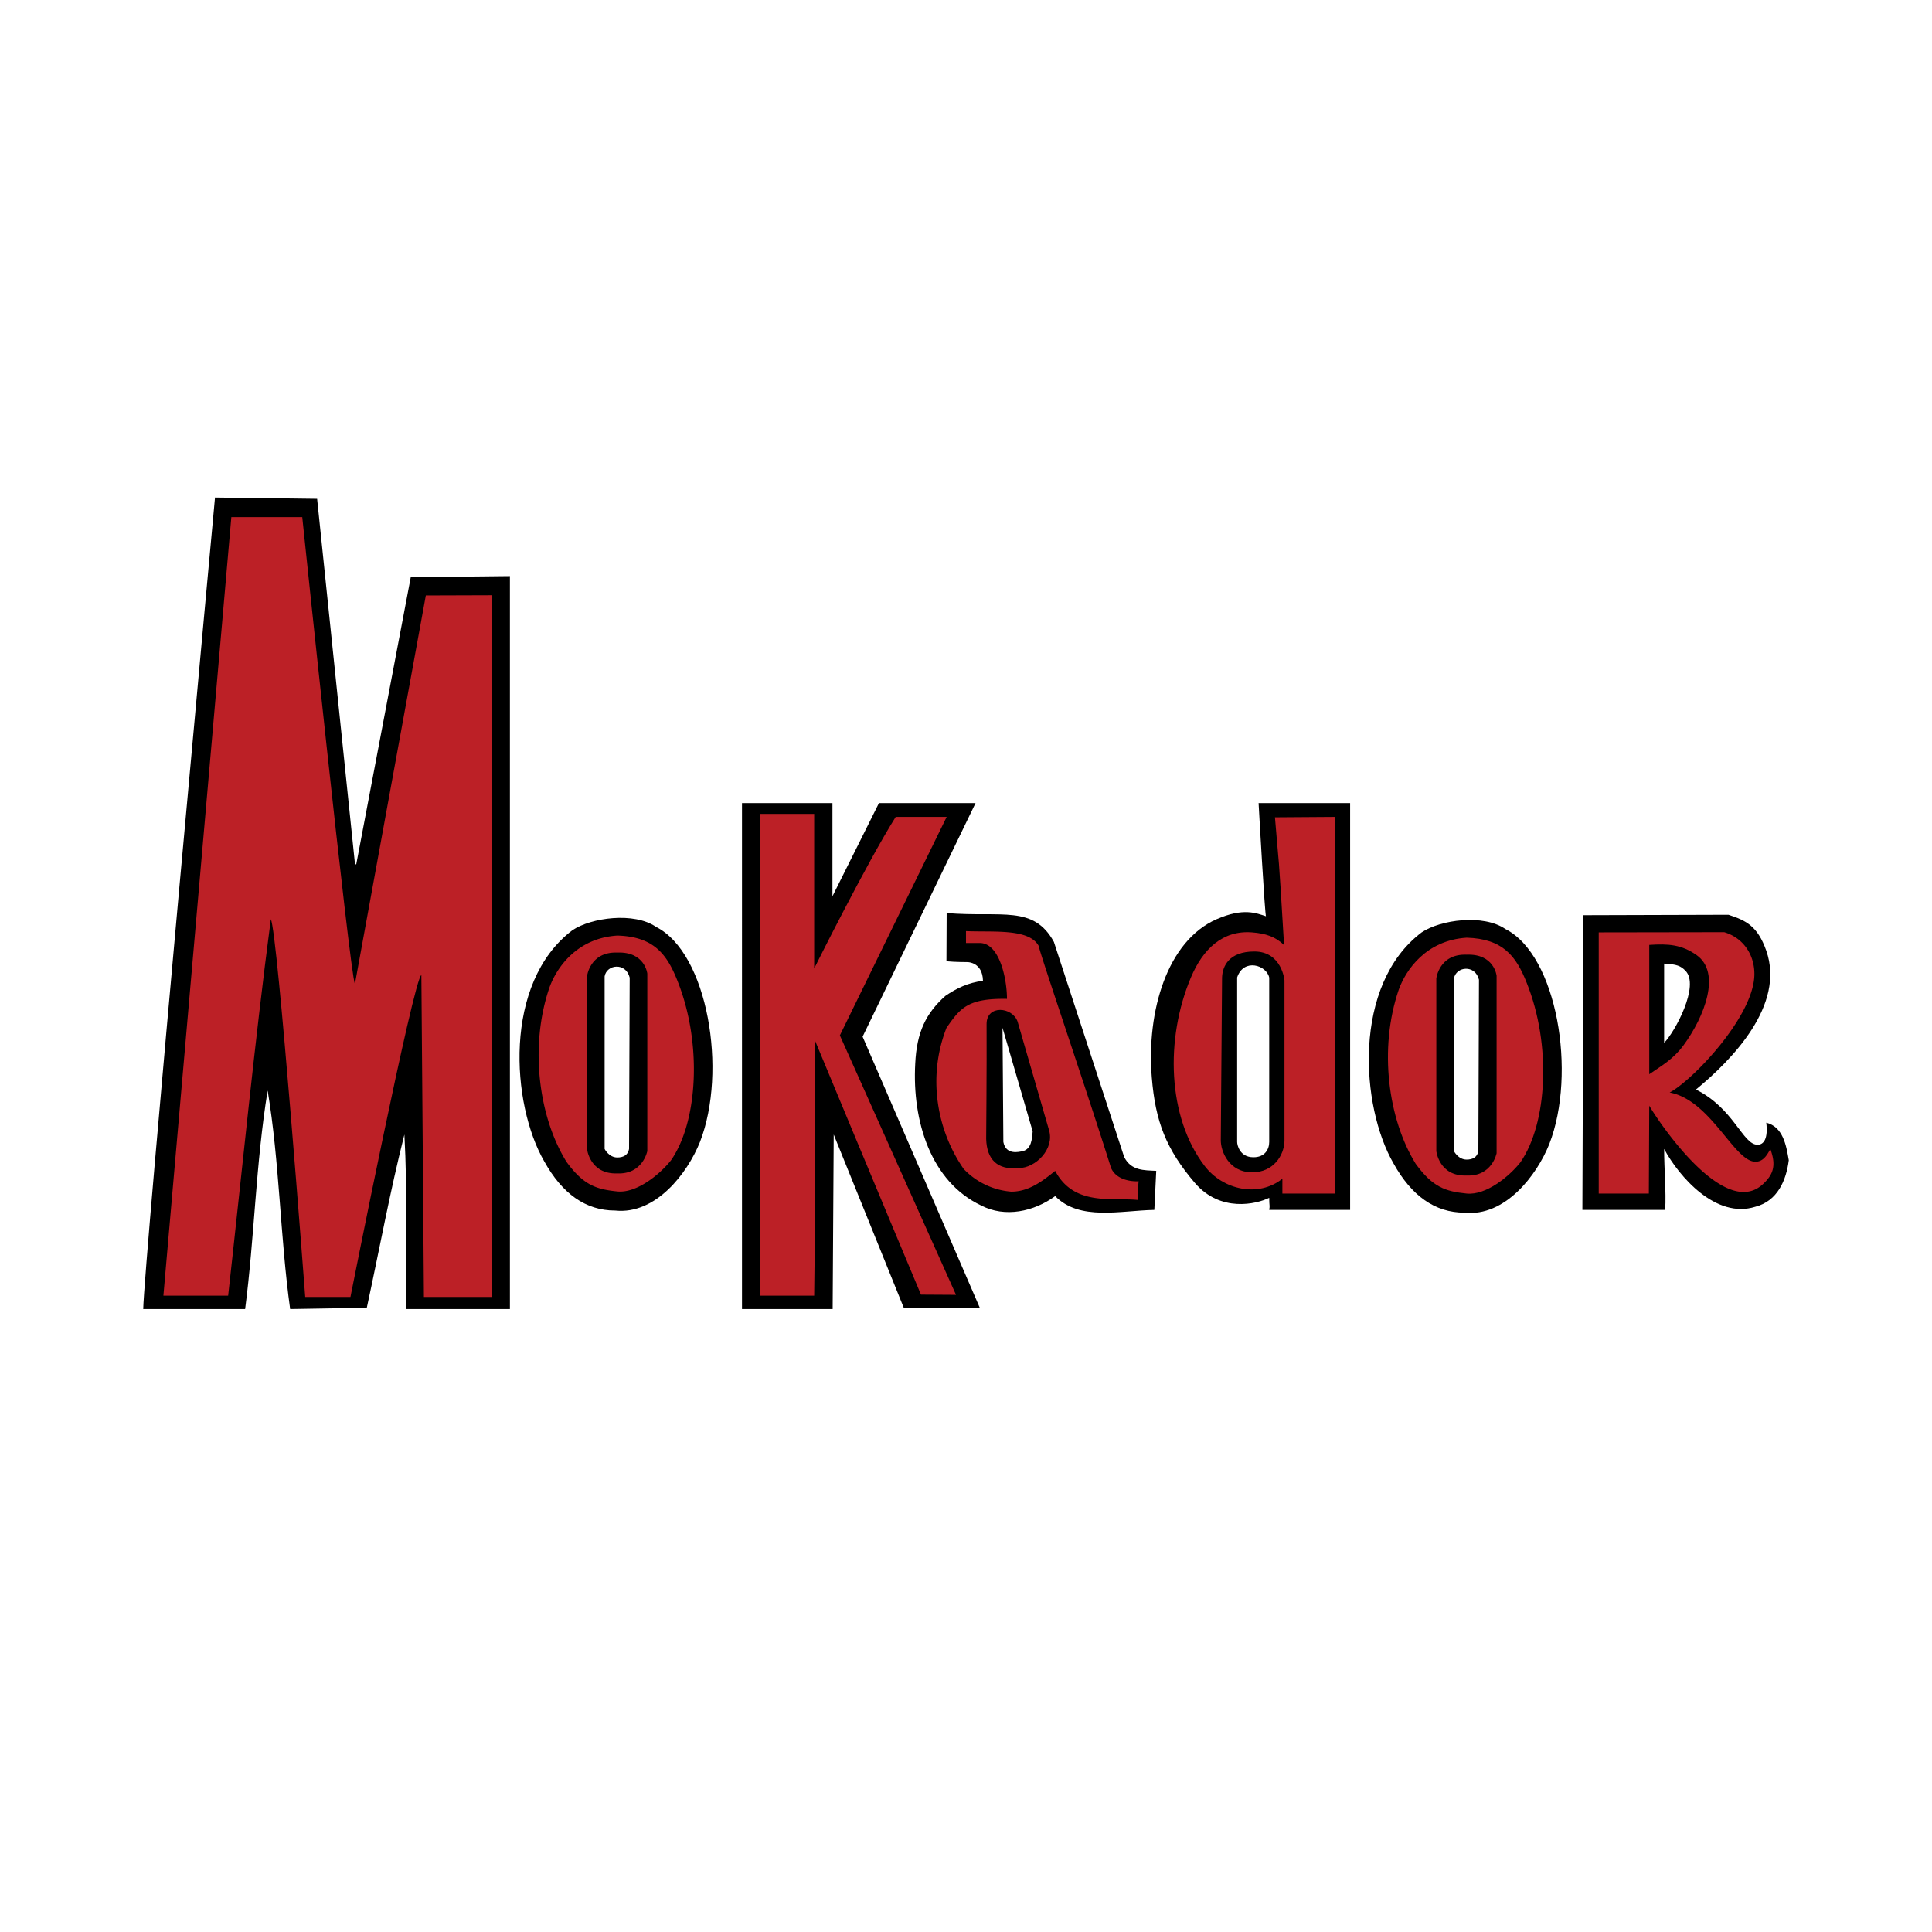 <svg xmlns="http://www.w3.org/2000/svg" width="2500" height="2500" viewBox="0 0 192.756 192.756"><g fill-rule="evenodd" clip-rule="evenodd"><path fill="#fff" d="M0 0h192.756v192.756H0V0z"/><path d="M35.41 86.141l.127.126 5.444-28.682 9.893-.107v73.128H40.536c-.064-5.763.127-11.715-.19-17.414-1.44 5.699-2.499 11.524-3.75 17.287l-7.648.127c-.995-7.139-1.059-14.723-2.246-21.799-1.185 7.267-1.312 14.66-2.245 21.799H14.29c.063-4.258 7.161-80.966 7.161-80.966l10.188.128 3.771 36.373z"/><path d="M35.41 98.174l7.075-38.767 6.567-.021V129.4h-6.757l-.255-32.115c-.742.189-7.075 32.115-7.075 32.115h-4.513s-2.754-36.501-3.431-37.687c-1.631 12.392-2.881 25.23-4.258 37.559h-6.461l6.779-77.682h7.075s4.745 45.567 5.254 46.584z" fill="#bc2026"/><path d="M83.053 89.424l4.639-9.299h9.638l-11.268 23.302 11.692 27.052H90.17l-6.99-17.287-.106 17.414h-9.045V80.125h9.024v9.299zM134.701 120.713h-8.072c.084-.466 0-.359 0-1.207-1.271.636-4.873 1.482-7.414-1.483-2.859-3.347-3.941-6.107-4.301-10.528-.539-6.628 1.547-13.622 6.461-15.782 2.711-1.186 3.982-.593 4.936-.297-.107.127-.742-11.312-.742-11.291h9.133v40.588h-.001z"/><path d="M81.23 96.628s5.254-10.551 8.136-15.126h5.083L83.794 103.3l11.588 25.888-3.496-.021c-3.581-8.517-10.549-25.294-10.549-25.294s.021 16.947-.106 25.399h-5.38V81.206h5.38v15.422h-.001zM133.197 119.082h-5.254V117.6c-2.375 1.906-5.932 1.122-7.756-1.271-3.727-4.872-3.939-12.71-1.377-18.79 1.188-2.839 3.166-4.751 6.123-4.513 1.33.108 2.33.424 3.178 1.271-.635-10.592-.424-6.779-.91-12.753l5.996-.042v37.58z" fill="#bc2026"/><path d="M105.148 93.979l7.012 21.459c.699 1.377 1.971 1.313 3.197 1.377l-.189 3.897c-3.369.064-7.457 1.122-9.893-1.376-2.119 1.546-5 2.182-7.395.931-4.999-2.372-6.884-8.388-6.567-14.15.148-3.135 1.061-5.021 3.008-6.758 1.125-.763 2.246-1.313 3.75-1.504-.041-1.864-1.525-1.864-1.525-1.864s-1.271 0-2.119-.085l.021-4.809c5.488.445 8.667-.826 10.7 2.882zM172.451 91.267c1.758.572 2.9 1.123 3.77 3.581 1.906 5.444-3.412 10.889-7.014 13.854 3.814 1.906 4.662 5.509 6.145 5.509.637 0 1.059-.637.869-2.204 1.674.424 1.99 2.245 2.246 3.749-.256 2.013-1.123 4.067-3.328 4.64-3.939 1.25-7.625-3.009-9.107-5.763 0 2.119.211 4.238.105 6.08h-8.262l.105-29.403 14.471-.043zM57.104 92.813c1.885-1.271 6.164-1.842 8.345-.338 5.169 2.605 7.141 14.384 4.386 21.459-1.25 3.136-4.428 7.267-8.453 6.843-2.966 0-5.296-1.695-7.075-4.894-3.306-5.698-4.131-17.837 2.797-23.07z"/><path d="M103.643 94.402c-.105.107 4.768 14.342 7.203 22.116.658 1.504 2.754 1.335 2.754 1.335s-.104 1.018-.104 1.864c-2.586-.255-6.357.636-8.221-2.902-1.377 1.122-2.691 2.076-4.385 2.076a7.348 7.348 0 0 1-4.746-2.267c-2.69-3.877-3.623-9.194-1.716-14.066 1.376-1.991 2.119-2.966 6.038-2.902 0-1.99-.742-5.571-2.713-5.571h-1.376v-1.187c2.713.127 6.314-.296 7.266 1.504zM172.025 93.005c1.928.571 3.051 2.288 3.01 4.279-.107 4.216-6.25 10.57-8.453 11.715 4.109.762 6.439 6.905 8.557 6.905.637 0 1.061-.424 1.484-1.271.637 1.695.254 2.586-.721 3.496-3.939 3.706-10.719-6.673-11.355-7.816l-.041 8.77h-5V93.025l12.519-.02zM67.589 97.855c2.479 6.186 2.054 14.024-.637 17.9-1.121 1.419-3.431 3.305-5.359 3.115-2.119-.213-3.39-.637-5.083-2.967-2.754-4.448-3.708-11.481-1.695-17.371.721-2.012 2.754-4.936 6.779-5.19 3.601.107 4.935 1.823 5.995 4.513z" fill="#bc2026"/><path d="M141.838 93.025c1.887-1.271 6.164-1.842 8.348-.338 5.168 2.605 7.139 14.383 4.385 21.459-1.25 3.135-4.428 7.266-8.453 6.842-2.965 0-5.295-1.694-7.076-4.893-3.306-5.699-4.132-17.836 2.796-23.07z"/><path d="M152.324 98.067c2.479 6.186 2.055 14.023-.635 17.901-1.123 1.418-3.432 3.304-5.359 3.113-2.119-.211-3.391-.636-5.084-2.966-2.754-4.448-3.709-11.482-1.695-17.371.721-2.013 2.754-4.936 6.779-5.189 3.602.106 4.936 1.822 5.994 4.512z" fill="#bc2026"/><path d="M64.581 97.136v17.709s-.445 2.33-2.987 2.226c-2.753.104-3.029-2.438-3.029-2.438V97.41s.275-2.478 3.029-2.372c2.754-.106 2.987 2.098 2.987 2.098zM101.525 101.923l3.135 10.825c.572 1.885-1.334 3.792-3.029 3.792-2.117.212-3.176-.848-3.24-2.902 0-.063.064-7.352.041-11.503.023-1.906 2.564-1.695 3.093-.212zM128.152 97.813v16.036c-.041 1.42-1.1 3.113-3.219 3.113-2.33 0-3.145-2.097-3.135-3.22l.127-16.227c.043-1.102.678-2.584 3.219-2.584 2.756.001 3.008 2.882 3.008 2.882zM169.271 95.292c2.479 1.758.795 6.148-1.312 9.003-1.035 1.4-2.16 2.012-3.412 2.88v-12.9c1.887-.127 3.221-.042 4.724 1.017zM149.316 97.348v17.709s-.445 2.33-2.986 2.225c-2.754.105-3.029-2.437-3.029-2.437V97.623s.275-2.479 3.029-2.373c2.754-.106 2.986 2.098 2.986 2.098z"/><path d="M62.823 97.538l-.063 17.095c-.107.637-.614.848-1.166.848-.848 0-1.271-.848-1.271-.848V97.41c.211-1.207 2.117-1.418 2.5.128zM103.029 112.875c-.062.763-.127 1.758-.975 1.97-.402.085-1.693.425-1.949-.91l-.084-11.396 3.008 10.336zM126.629 97.538v16.396c0 .721-.426 1.546-1.609 1.524-1.355-.021-1.59-1.248-1.59-1.524V97.517c.656-1.949 2.945-1.23 3.199.021zM168.148 96.839c1.482 1.483-1.059 6.144-2.117 7.202V96.14c1.27.063 1.653.233 2.117.699zM147.557 97.75l-.061 17.095c-.107.636-.615.848-1.166.848-.848 0-1.271-.848-1.271-.848V97.623c.211-1.208 2.119-1.42 2.498.127z" fill="#fff"/></g></svg>